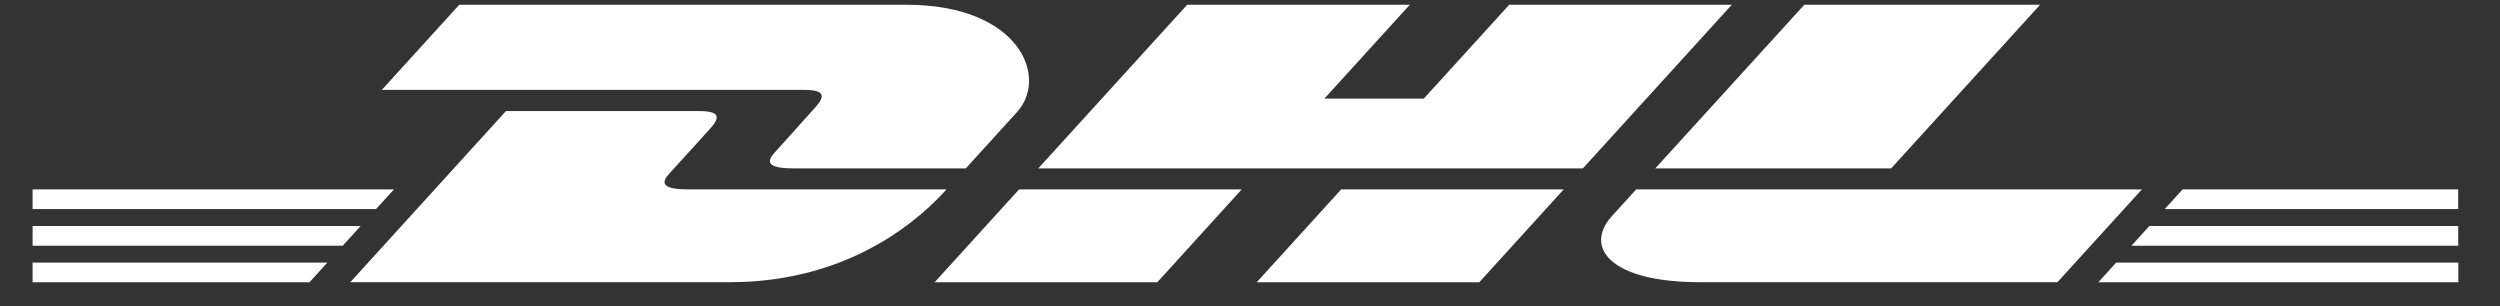 <svg xmlns="http://www.w3.org/2000/svg" fill="none" viewBox="0 0 49 6" height="6" width="49">
<rect x="0" y="0" width="49" height="6" fill="#333333" stroke="none"/>
<g id="dhl">
<path fill="white" d="M15.97 2.115C15.869 2.225 15.736 2.374 15.601 2.526L15.601 2.526L15.601 2.526C15.457 2.687 15.312 2.85 15.203 2.969C15.095 3.087 14.902 3.3 15.544 3.3H18.93C18.93 3.3 19.476 2.7 19.933 2.197C20.555 1.514 19.987 0.093 17.762 0.093H9.002L7.483 1.762H15.762C16.18 1.762 16.174 1.891 15.97 2.115ZM13.48 3.712C12.837 3.712 13.031 3.498 13.139 3.38C13.254 3.254 13.411 3.081 13.564 2.912L13.565 2.912C13.692 2.771 13.817 2.634 13.911 2.53C14.116 2.306 14.121 2.177 13.703 2.177H9.917L6.866 5.531H14.305C16.762 5.531 18.131 4.179 18.552 3.712C18.552 3.712 14.16 3.712 13.48 3.712ZM22.683 5.532H18.319C18.319 5.532 19.973 3.712 19.974 3.712L24.338 3.712L22.683 5.532ZM29.581 0.093L27.907 1.932H25.959L27.632 0.093H23.269L20.351 3.3H31.025L33.943 0.093H29.581ZM28.994 5.532H24.632C24.632 5.532 26.285 3.712 26.287 3.712H30.649L28.994 5.532ZM0.639 4.43V4.816H6.717L7.068 4.43H0.639ZM0.639 3.712H7.722L7.37 4.098H0.639V3.712ZM0.639 5.532H6.066L6.416 5.147H0.639V5.532ZM48.181 4.816H41.776L42.128 4.429H48.181V4.816ZM41.128 5.532H48.183V5.147H41.477L41.128 5.532ZM42.428 4.098L42.779 3.712H48.18V4.098H42.428ZM37.067 3.3L39.986 0.093H35.365C35.363 0.093 32.444 3.3 32.444 3.3H37.067ZM31.595 4.234C31.75 4.064 32.069 3.712 32.069 3.712V3.712H41.981L40.326 5.531H33.32C31.532 5.531 31.047 4.833 31.595 4.234Z" clip-rule="evenodd" fill-rule="evenodd" id="Shape"></path>
</g>
</svg>
